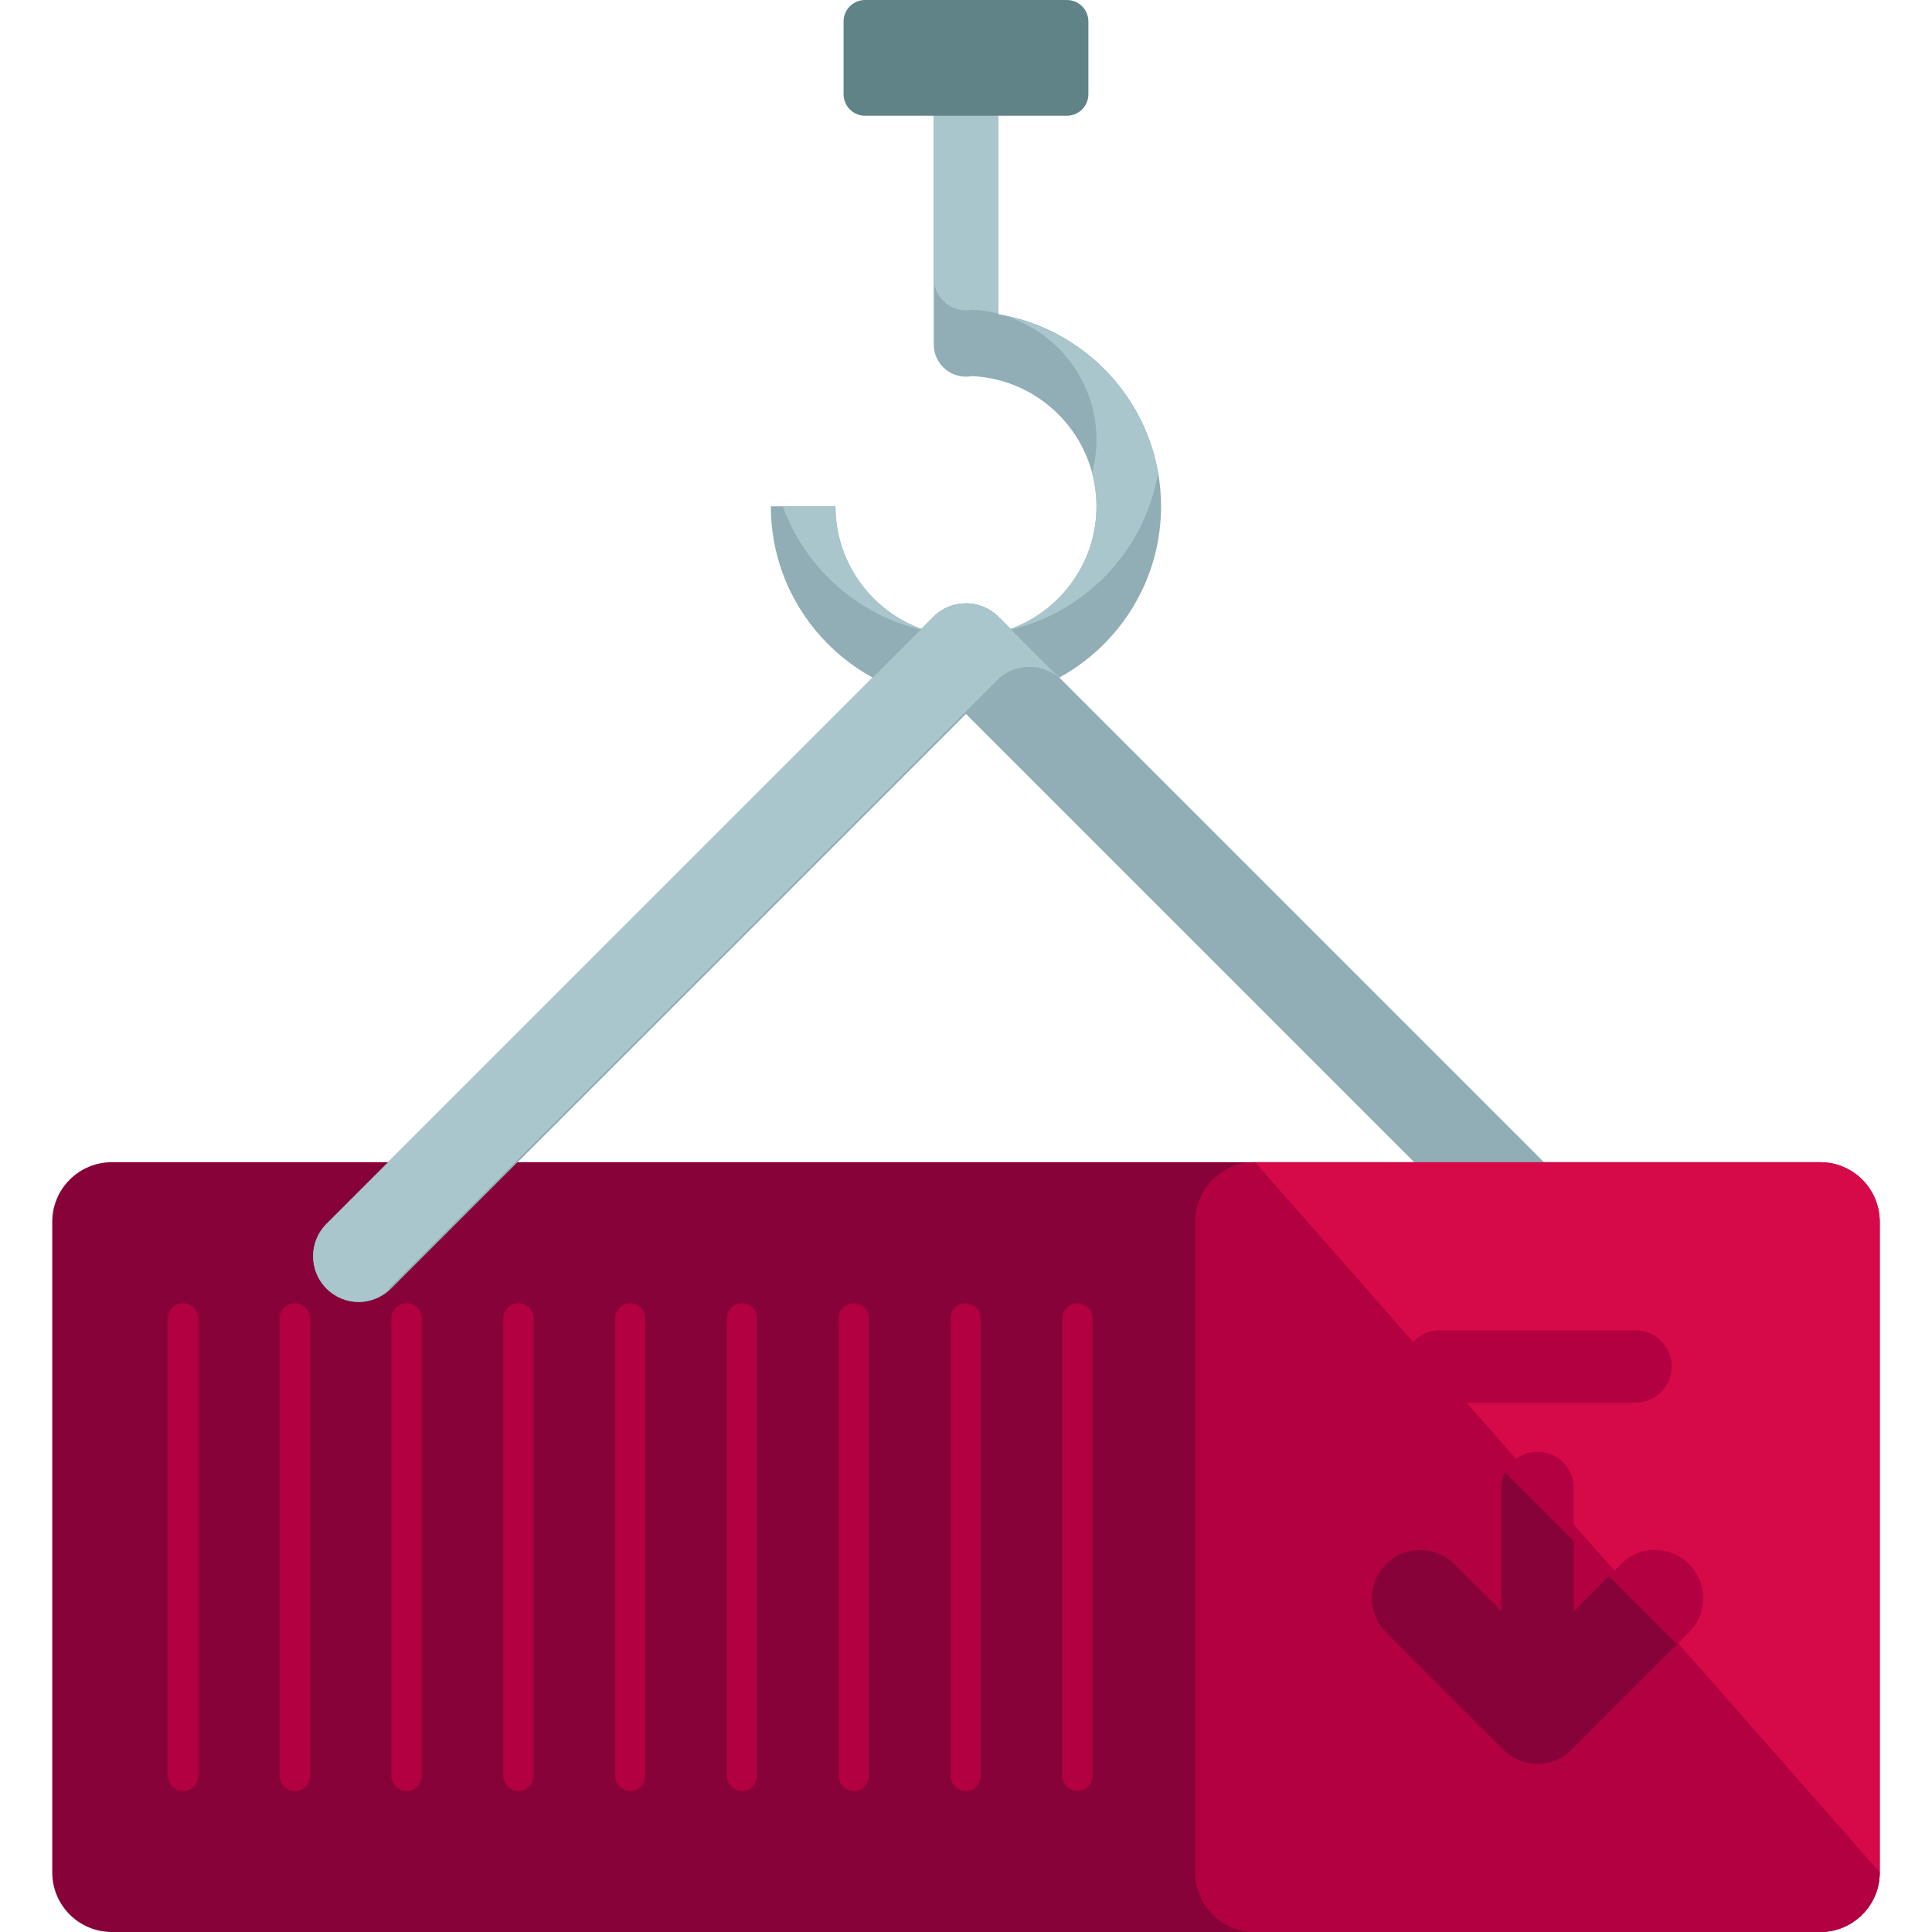 <?xml version="1.0" encoding="iso-8859-1"?>
<!-- Uploaded to: SVG Repo, www.svgrepo.com, Generator: SVG Repo Mixer Tools -->
<svg height="800px" width="800px" version="1.1" id="Layer_1" xmlns="http://www.w3.org/2000/svg" xmlns:xlink="http://www.w3.org/1999/xlink" 
	 viewBox="0 0 482.997 482.997" xml:space="preserve">
<path style="fill:#91ADB5;" d="M249.569,78.533V11.445c0-4.45-3.616-8.066-8.074-8.066c-4.45,0-8.066,3.616-8.066,8.066v74.665
	c0,4.443,3.616,8.058,8.066,8.058c0.504,0,1.008-0.039,1.489-0.142c17.298,0.788,31.145,15.061,31.145,32.555
	c0,17.975-14.635,32.626-32.634,32.626c-17.983,0-32.634-14.643-32.634-32.626h-16.148c0,26.892,21.898,48.766,48.774,48.766
	c26.9,0,48.774-21.874,48.774-48.766C290.269,102.455,272.616,82.4,249.569,78.533z"/>
<g>
	<path style="fill:#A8C6CC;" d="M241.495,77.588c0.504,0,1.008-0.055,1.489-0.15c2.276,0.102,4.466,0.449,6.585,0.985V61.944V11.445
		c0-4.45-3.616-8.066-8.074-8.066c-4.45,0-8.066,3.616-8.066,8.066v58.077C233.421,73.964,237.044,77.588,241.495,77.588z"/>
	<path style="fill:#A8C6CC;" d="M289.512,118.17c-3.45-19.81-18.96-35.501-38.66-39.353c13.43,4.041,23.268,16.447,23.268,31.185
		c0,2.851-0.41,5.624-1.118,8.271c0.709,2.67,1.118,5.435,1.118,8.318c0,14.769-9.901,27.278-23.418,31.264
		C270.545,154.033,286.125,138.177,289.512,118.17z"/>
	<path style="fill:#A8C6CC;" d="M208.861,126.582h-13.17c5.79,15.919,19.614,28.01,36.588,31.264
		C218.762,153.86,208.861,141.351,208.861,126.582z"/>
</g>
<path style="fill:#608387;" d="M272.096,23.544c0,2.977-2.41,5.388-5.372,5.388h-50.452c-2.985,0-5.38-2.41-5.38-5.388V5.38
	c0-2.977,2.395-5.38,5.38-5.38h50.452c2.962,0,5.372,2.402,5.372,5.38V23.544z"/>
<path id="SVGCleanerId_0" style="fill:#91ADB5;" d="M89.706,325.49c-2.93,0-5.845-1.126-8.082-3.356
	c-4.466-4.466-4.466-11.697,0-16.171l151.78-151.78c4.466-4.458,11.705-4.458,16.171,0l151.78,151.78
	c4.466,4.466,4.466,11.697,0,16.171c-4.466,4.458-11.697,4.458-16.163,0L241.495,178.436L97.788,322.135
	C95.559,324.372,92.629,325.49,89.706,325.49z"/>
<path style="fill:#870238;" d="M469.925,468.102c0,8.223-6.664,14.895-14.895,14.895H27.967c-8.231,0-14.903-6.672-14.903-14.895
	V305.451c0-8.231,6.672-14.903,14.903-14.903h427.071c8.231,0,14.895,6.672,14.895,14.903v162.651H469.925z"/>
<g>
	<path id="SVGCleanerId_0_1_" style="fill:#91ADB5;" d="M89.706,325.49c-2.93,0-5.845-1.126-8.082-3.356
		c-4.466-4.466-4.466-11.697,0-16.171l151.78-151.78c4.466-4.458,11.705-4.458,16.171,0l151.78,151.78
		c4.466,4.466,4.466,11.697,0,16.171c-4.466,4.458-11.697,4.458-16.163,0L241.495,178.436L97.788,322.135
		C95.559,324.372,92.629,325.49,89.706,325.49z"/>
</g>
<path style="fill:#A8C6CC;" d="M97.505,321.843l151.788-151.788c4.466-4.45,11.666-4.45,16.132-0.016l-15.848-15.856
	c-4.466-4.458-11.705-4.458-16.171,0L81.625,305.971c-4.466,4.466-4.466,11.697,0,16.171c2.237,2.229,5.152,3.356,8.082,3.356
	c2.592,0,5.12-1.032,7.231-2.788C97.166,322.434,97.252,322.087,97.505,321.843z"/>
<path style="fill:#D60949;" d="M469.925,468.102V305.451c0-8.231-6.664-14.903-14.895-14.903H313.758
	c-8.231,0-14.895,6.672-14.895,14.903v162.643c0,8.223,6.664,14.895,14.895,14.895h141.28
	C463.262,482.989,469.925,476.325,469.925,468.102z"/>
<g>
	<path style="fill:#B20040;" d="M313.758,290.556c-8.231,0-14.895,6.672-14.895,14.903v162.643c0,8.223,6.664,14.895,14.895,14.895
		h141.28c8.231,0,14.895-6.672,14.895-14.895"/>
	<path style="fill:#B20040;" d="M49.573,443.928c0,2.119-1.701,3.812-3.812,3.812l0,0c-2.103,0-3.812-1.701-3.812-3.812v-114.31
		c0-2.103,1.709-3.812,3.812-3.812l0,0c2.111,0,3.812,1.717,3.812,3.812V443.928z"/>
	<path style="fill:#B20040;" d="M77.536,443.928c0,2.119-1.709,3.812-3.812,3.812l0,0c-2.111,0-3.812-1.701-3.812-3.812v-114.31
		c0-2.103,1.701-3.812,3.812-3.812l0,0c2.103,0,3.812,1.717,3.812,3.812V443.928z"/>
	<path style="fill:#B20040;" d="M105.468,443.928c0,2.119-1.709,3.812-3.812,3.812l0,0c-2.111,0-3.812-1.701-3.812-3.812v-114.31
		c0-2.103,1.701-3.812,3.812-3.812l0,0c2.103,0,3.812,1.717,3.812,3.812V443.928z"/>
	<path style="fill:#B20040;" d="M133.423,443.928c0,2.119-1.709,3.812-3.805,3.812l0,0c-2.119,0-3.812-1.701-3.812-3.812v-114.31
		c0-2.103,1.694-3.812,3.812-3.812l0,0c2.095,0,3.805,1.717,3.805,3.812V443.928z"/>
	<path style="fill:#B20040;" d="M161.363,443.928c0,2.119-1.701,3.812-3.812,3.812l0,0c-2.103,0-3.812-1.701-3.812-3.812v-114.31
		c0-2.103,1.709-3.812,3.812-3.812l0,0c2.111,0,3.812,1.717,3.812,3.812V443.928z"/>
	<path style="fill:#B20040;" d="M189.302,443.928c0,2.119-1.694,3.812-3.805,3.812l0,0c-2.103,0-3.812-1.701-3.812-3.812v-114.31
		c0-2.103,1.709-3.812,3.812-3.812l0,0c2.119,0,3.805,1.717,3.805,3.812V443.928z"/>
	<path style="fill:#B20040;" d="M217.257,443.928c0,2.119-1.717,3.812-3.812,3.812l0,0c-2.119,0-3.812-1.701-3.812-3.812v-114.31
		c0-2.103,1.694-3.812,3.812-3.812l0,0c2.095,0,3.812,1.717,3.812,3.812V443.928z"/>
	<path style="fill:#B20040;" d="M245.205,443.928c0,2.119-1.701,3.812-3.812,3.812l0,0c-2.103,0-3.805-1.701-3.805-3.812v-114.31
		c0-2.103,1.701-3.812,3.805-3.812l0,0c2.111,0,3.812,1.717,3.812,3.812V443.928z"/>
	<path style="fill:#B20040;" d="M273.152,443.928c0,2.119-1.701,3.812-3.812,3.812l0,0c-2.103,0-3.812-1.701-3.812-3.812v-114.31
		c0-2.103,1.709-3.812,3.812-3.812l0,0c2.111,0,3.812,1.717,3.812,3.812V443.928z"/>
	<path style="fill:#B20040;" d="M346.518,408.072l29.357,29.349c4.687,4.703,12.335,4.703,17.03,0l29.357-29.349
		c4.703-4.71,4.703-12.327,0-17.03c-4.703-4.726-12.335-4.726-17.046,0l-11.792,11.784v-30.838c0-4.986-4.049-9.035-9.035-9.035
		s-9.035,4.057-9.035,9.035v30.838l-11.792-11.784c-2.355-2.371-5.451-3.545-8.531-3.545s-6.16,1.174-8.515,3.545
		C341.815,395.745,341.815,403.369,346.518,408.072z"/>
</g>
<path style="fill:#870238;" d="M375.875,437.421c4.687,4.703,12.335,4.703,17.03,0l26.348-26.333l-17.046-17.046l-8.783,8.783
	v-17.558l-17.164-17.172c-0.567,1.182-0.906,2.489-0.906,3.891v30.838l-11.792-11.784c-2.355-2.371-5.451-3.545-8.531-3.545
	s-6.16,1.174-8.515,3.545c-4.703,4.703-4.703,12.32,0,17.03L375.875,437.421z"/>
<path style="fill:#B20040;" d="M359.916,350.665h48.939c5.002,0,9.035-4.049,9.035-9.027c0-5.01-4.033-9.051-9.035-9.051h-48.939
	c-4.986,0-9.035,4.049-9.035,9.051C350.882,346.624,354.93,350.665,359.916,350.665z"/>
</svg>